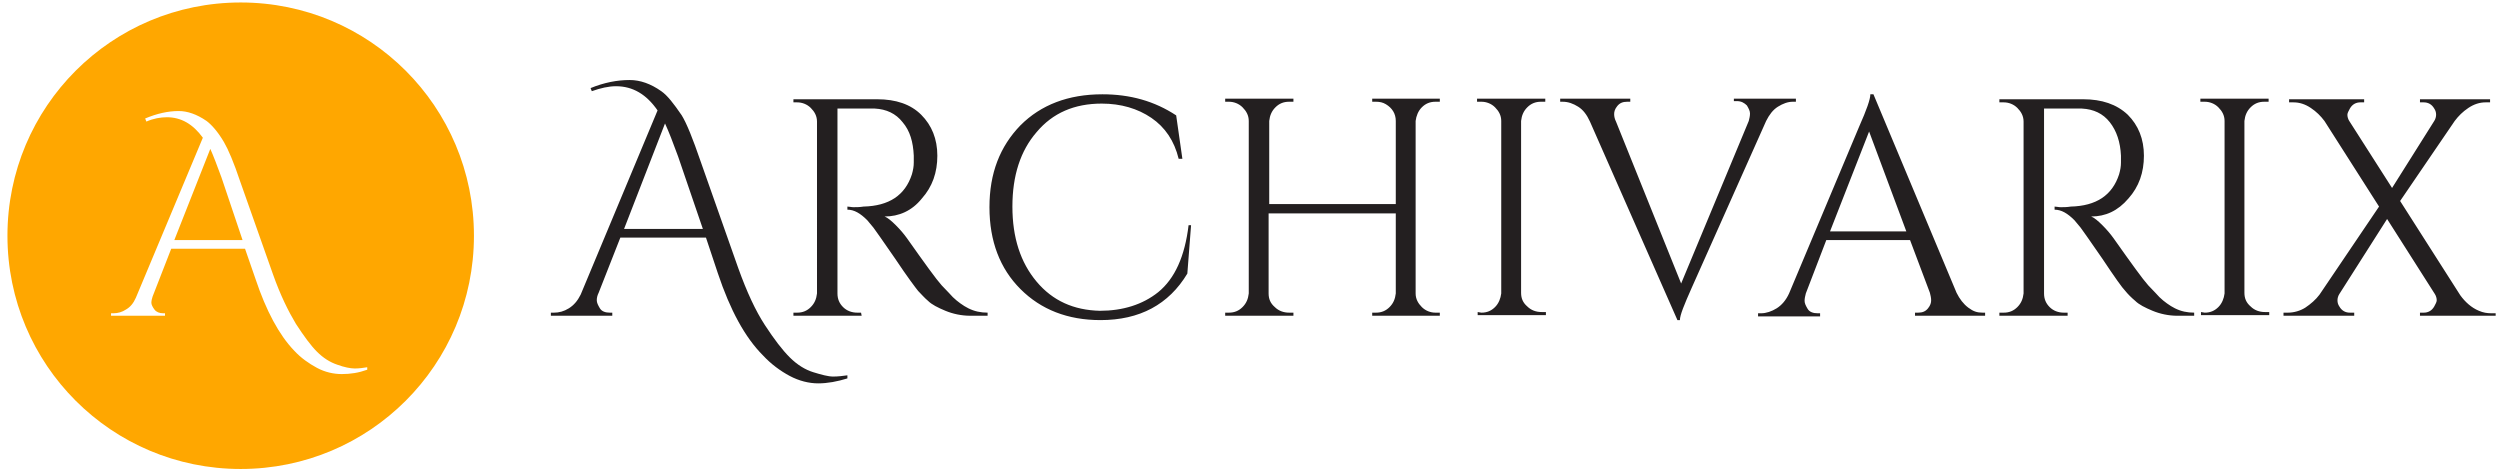 <?xml version="1.0" encoding="utf-8"?>
<!-- Generator: Adobe Illustrator 24.1.1, SVG Export Plug-In . SVG Version: 6.00 Build 0)  -->
<svg version="1.1" id="Layer_1" xmlns="http://www.w3.org/2000/svg" xmlns:xlink="http://www.w3.org/1999/xlink" x="0px" y="0px"
	 viewBox="0 0 403 76" style="enable-background:new 0 0 403 76;" xml:space="preserve">
<style type="text/css">
	.st0{fill-rule:evenodd;clip-rule:evenodd;fill:#FFA700;}
	.st1{fill:#231F20;}
</style>
<g>
	<path class="st0" d="M33.9,24l-5.8,14.7h11l-3.4-10.1C35,26.7,34.4,25.1,33.9,24z"/>
	<path class="st0" d="M38.8,0.4C18,0.4,1.2,17.2,1.2,38S18,75.6,38.8,75.6c20.8,0,37.6-16.8,37.6-37.6S59.6,0.4,38.8,0.4z
		 M59.2,59.6c-1.4,0.5-2.7,0.7-4.1,0.7c-1.3,0-2.7-0.3-4-1c-1.3-0.7-2.6-1.6-3.7-2.8C45,54,42.9,50.1,41.2,45l-1.7-4.9H27.6l-3,7.7
		c-0.1,0.3-0.2,0.7-0.2,1s0.2,0.7,0.5,1.1c0.3,0.4,0.8,0.6,1.4,0.6h0.3v0.4h-8.7v-0.4h0.4c0.7,0,1.4-0.2,2-0.6
		c0.7-0.4,1.2-1,1.6-1.9l10.8-25.8c-1.6-2.2-3.5-3.3-5.8-3.3c-1,0-2.2,0.2-3.3,0.7l-0.2-0.5c1.9-0.8,3.7-1.2,5.4-1.2
		c1.4,0,2.9,0.5,4.5,1.6c0.8,0.6,1.8,1.7,2.8,3.4c0.7,1.2,1.6,3.3,2.6,6.3l5.3,15c1.2,3.4,2.5,6,3.7,8c1.3,2,2.4,3.5,3.4,4.5
		s2.1,1.7,3.3,2.1c1.1,0.4,2.1,0.6,2.8,0.6s1.4-0.1,2-0.2V59.6z"/>
</g>
<g id="Archivarix">
	<path class="st1" d="M95.2,14.2c2.2-0.9,4.3-1.3,6.3-1.3c1.7,0,3.4,0.6,5.1,1.8c1,0.7,2,2,3.3,3.9c0.8,1.3,1.8,3.8,3,7.3l6.1,17.3
		c1.4,3.9,2.8,6.9,4.3,9.2s2.8,4,4,5.2s2.5,2,3.8,2.4s2.4,0.7,3.2,0.7s1.6-0.1,2.3-0.2V61c-1.6,0.5-3.2,0.8-4.7,0.8
		s-3.1-0.4-4.6-1.2c-1.5-0.8-3-1.9-4.3-3.3c-2.9-2.9-5.3-7.3-7.3-13.3l-1.9-5.7H100l-3.5,8.9c-0.2,0.4-0.3,0.8-0.3,1.2
		s0.2,0.8,0.5,1.3s0.9,0.7,1.6,0.7h0.4v0.5h-9.9v-0.5h0.5c0.8,0,1.6-0.2,2.4-0.7s1.4-1.2,1.9-2.2L106,17.8c-1.8-2.6-4-3.9-6.7-3.9
		c-1.2,0-2.5,0.3-3.9,0.8C95.4,14.7,95.2,14.2,95.2,14.2z M100.6,36.9h12.7l-4-11.7c-0.8-2.2-1.5-4-2.1-5.3L100.6,36.9z"/>
	<path class="st1" d="M138.2,17.5H135v29.8c0,0.9,0.3,1.6,0.9,2.2c0.6,0.6,1.4,0.9,2.3,0.9h0.6l0.1,0.5h-11v-0.5h0.6
		c0.9,0,1.6-0.3,2.2-0.9c0.6-0.6,0.9-1.3,1-2.2V19.6c0-0.9-0.4-1.6-1-2.2s-1.4-0.9-2.2-0.9h-0.6V16h13.5c3,0,5.4,0.8,7.1,2.5
		c1.7,1.7,2.6,3.9,2.6,6.6s-0.8,5-2.5,6.9c-1.6,2-3.7,2.9-6,2.9c0.5,0.2,1.1,0.7,1.8,1.4s1.3,1.4,1.8,2.1c2.9,4.1,4.7,6.6,5.6,7.6
		c0.9,0.9,1.5,1.6,1.8,1.9c0.4,0.4,0.8,0.7,1.2,1s0.9,0.6,1.3,0.8c1,0.5,2,0.7,3.1,0.7v0.5h-2.8c-1.4,0-2.8-0.3-4-0.8
		s-2.2-1-2.8-1.6c-0.6-0.5-1.1-1.1-1.6-1.6c-0.4-0.5-1.7-2.2-3.7-5.2c-2-2.9-3.2-4.6-3.5-5s-0.7-0.8-1-1.2c-1.1-1.1-2.1-1.7-3.2-1.7
		v-0.5c0.3,0,0.6,0.1,1,0.1s1,0,1.6-0.1c4.1-0.1,6.7-1.8,7.8-5.2c0.2-0.7,0.3-1.3,0.3-1.9v-1.1c-0.1-2.2-0.6-4-1.8-5.4
		c-1.1-1.4-2.6-2.1-4.5-2.2L138.2,17.5L138.2,17.5z M164.5,46.6c-3.3-3.3-5-7.7-5-13.2s1.7-9.8,5-13.2c3.3-3.3,7.7-5,13.2-5
		c4.5,0,8.4,1.1,11.9,3.4l1,7H190c-0.7-2.9-2.2-5.1-4.4-6.6s-4.9-2.3-8-2.3c-4.4,0-7.9,1.5-10.5,4.6c-2.6,3-3.9,7-3.9,12
		s1.3,9,3.9,12.1c2.6,3.1,6,4.6,10.2,4.7c3.7,0,6.9-1,9.4-3c2.7-2.2,4.3-5.8,4.9-10.8h0.4l-0.6,7.8c-3,5-7.7,7.5-14,7.5
		C172.1,51.6,167.8,49.9,164.5,46.6L164.5,46.6z M221.8,50.4c0.9,0,1.6-0.3,2.2-0.9c0.6-0.6,0.9-1.3,1-2.2V34.4h-20.5v12.9
		c0,0.9,0.3,1.6,1,2.2c0.6,0.6,1.4,0.9,2.3,0.9h0.7v0.5h-11v-0.5h0.6c0.9,0,1.6-0.3,2.2-0.9c0.6-0.6,0.9-1.3,1-2.2V19.5
		c0-0.9-0.4-1.6-1-2.2s-1.4-0.9-2.2-0.9h-0.6v-0.5h11v0.5h-0.7c-0.9,0-1.6,0.3-2.2,0.9c-0.6,0.6-0.9,1.3-1,2.2v13.4H225V19.5
		c0-1.2-0.6-2.1-1.6-2.7c-0.5-0.3-1-0.4-1.6-0.4h-0.6v-0.5h10.9v0.5h-0.7c-0.9,0-1.6,0.3-2.2,0.9c-0.6,0.6-0.9,1.4-1,2.2v27.8
		c0,0.9,0.4,1.6,1,2.2c0.6,0.6,1.4,0.9,2.2,0.9h0.7v0.5h-10.9v-0.5H221.8L221.8,50.4z M238.8,50.4c0.9,0,1.6-0.3,2.2-0.9
		c0.6-0.6,0.9-1.4,1-2.2V19.5c0-0.9-0.4-1.6-1-2.2s-1.4-0.9-2.2-0.9h-0.7v-0.5h11v0.5h-0.7c-0.9,0-1.6,0.3-2.2,0.9
		c-0.6,0.6-0.9,1.3-1,2.2v27.7c0,0.9,0.3,1.6,1,2.2c0.6,0.6,1.4,0.9,2.3,0.9h0.7v0.5h-11v-0.5L238.8,50.4L238.8,50.4z M279.5,15.9
		h10v0.5H289c-0.8,0-1.6,0.3-2.4,0.8s-1.4,1.3-1.9,2.3l-12,26.9c-1.2,2.7-1.9,4.4-1.9,5.2h-0.4l-14.1-32c-0.5-1.1-1.1-1.9-1.9-2.4
		c-0.8-0.5-1.6-0.8-2.5-0.8h-0.4v-0.5h11.3v0.5h-0.5c-0.7,0-1.2,0.2-1.6,0.7s-0.5,0.9-0.5,1.3s0.1,0.8,0.3,1.2L271,45.7l10.9-26.2
		c0.1-0.4,0.2-0.8,0.2-1.2c0-0.4-0.2-0.8-0.5-1.3c-0.4-0.4-0.9-0.7-1.6-0.7h-0.5V15.9z M319.6,50.4h0.4v0.5h-11.3v-0.5h0.5
		c0.7,0,1.2-0.2,1.6-0.7s0.5-0.9,0.5-1.3s-0.1-0.8-0.2-1.2l-3.2-8.5h-13.5l-3.3,8.6c-0.1,0.4-0.2,0.8-0.2,1.2s0.2,0.8,0.5,1.3
		s0.9,0.7,1.6,0.7h0.4V51h-10v-0.5h0.5c0.8,0,1.7-0.3,2.5-0.8s1.5-1.3,2-2.4l11.3-26.9c1.2-2.7,1.8-4.4,1.8-5.2h0.5l13.4,32
		c0.5,1,1.1,1.8,1.9,2.4S318.7,50.4,319.6,50.4L319.6,50.4z M295,37.3h12.3l-6-16.1L295,37.3z M332.7,17.5h-3.2v29.8
		c0,0.9,0.3,1.6,0.9,2.2c0.6,0.6,1.4,0.9,2.3,0.9h0.6v0.5h-11v-0.5h0.7c0.9,0,1.6-0.3,2.2-0.9c0.6-0.6,0.9-1.3,1-2.2V19.6
		c0-0.9-0.4-1.6-1-2.2s-1.4-0.9-2.2-0.9h-0.7V16h13.5c3,0,5.4,0.8,7.2,2.5c1.7,1.7,2.6,3.9,2.6,6.6s-0.8,5-2.5,6.9
		c-1.7,2-3.7,2.9-6,2.9c0.5,0.2,1.1,0.7,1.8,1.4s1.3,1.4,1.8,2.1c2.9,4.1,4.7,6.6,5.6,7.6c0.9,0.9,1.5,1.6,1.8,1.9
		c0.4,0.4,0.8,0.7,1.2,1c0.4,0.3,0.9,0.6,1.3,0.8c1,0.5,2,0.7,3.1,0.7v0.5H351c-1.4,0-2.8-0.3-4-0.8s-2.2-1-2.8-1.6
		c-0.6-0.5-1.2-1.1-1.6-1.6c-0.5-0.5-1.7-2.2-3.7-5.2c-2-2.9-3.2-4.6-3.5-5s-0.7-0.8-1-1.2c-1.1-1.1-2.1-1.7-3.2-1.7v-0.5
		c0.3,0,0.6,0.1,1,0.1s1,0,1.6-0.1c4.1-0.1,6.7-1.8,7.8-5.2c0.2-0.7,0.3-1.3,0.3-1.9v-1.1c-0.1-2.2-0.7-4-1.8-5.4
		c-1.1-1.4-2.6-2.1-4.5-2.2L332.7,17.5L332.7,17.5z M355.4,50.4c0.9,0,1.6-0.3,2.2-0.9c0.6-0.6,0.9-1.4,1-2.2V19.5
		c0-0.9-0.4-1.6-1-2.2s-1.4-0.9-2.2-0.9h-0.7v-0.5h11v0.5H365c-0.9,0-1.6,0.3-2.2,0.9s-0.9,1.3-1,2.2v27.7c0,0.9,0.3,1.6,1,2.2
		c0.6,0.6,1.4,0.9,2.3,0.9h0.7v0.5h-11v-0.5L355.4,50.4L355.4,50.4z M402.3,50.9h-12.2v-0.5h0.6c0.7,0,1.3-0.3,1.7-1
		c0.2-0.4,0.4-0.7,0.4-1s-0.1-0.7-0.3-1l-7.7-12.1l-7.7,12.1c-0.2,0.3-0.3,0.7-0.3,1c0,0.4,0.1,0.7,0.3,1c0.4,0.7,1,1,1.7,1h0.7v0.5
		h-11.4v-0.5h0.7c1,0,2-0.3,2.8-0.8c0.9-0.6,1.7-1.3,2.3-2.1l9.6-14.2l-8.8-13.8c-0.6-0.8-1.3-1.5-2.2-2.1c-0.9-0.6-1.8-0.9-2.8-0.9
		H369V16h12.1v0.5h-0.6c-0.7,0-1.3,0.3-1.7,1c-0.2,0.4-0.4,0.7-0.4,1s0.1,0.7,0.3,1l6.9,10.8l6.8-10.8c0.2-0.3,0.3-0.7,0.3-1
		c0-0.4-0.1-0.7-0.3-1c-0.4-0.7-1-1-1.7-1h-0.6V16h11.3v0.5h-0.7c-1,0-1.9,0.3-2.8,0.9s-1.6,1.3-2.2,2.1l-8.8,12.9l9.7,15.2
		c0.8,1.1,1.8,2,3,2.5c0.7,0.3,1.3,0.4,2,0.4h0.7L402.3,50.9L402.3,50.9z"/>
</g>
</svg>

